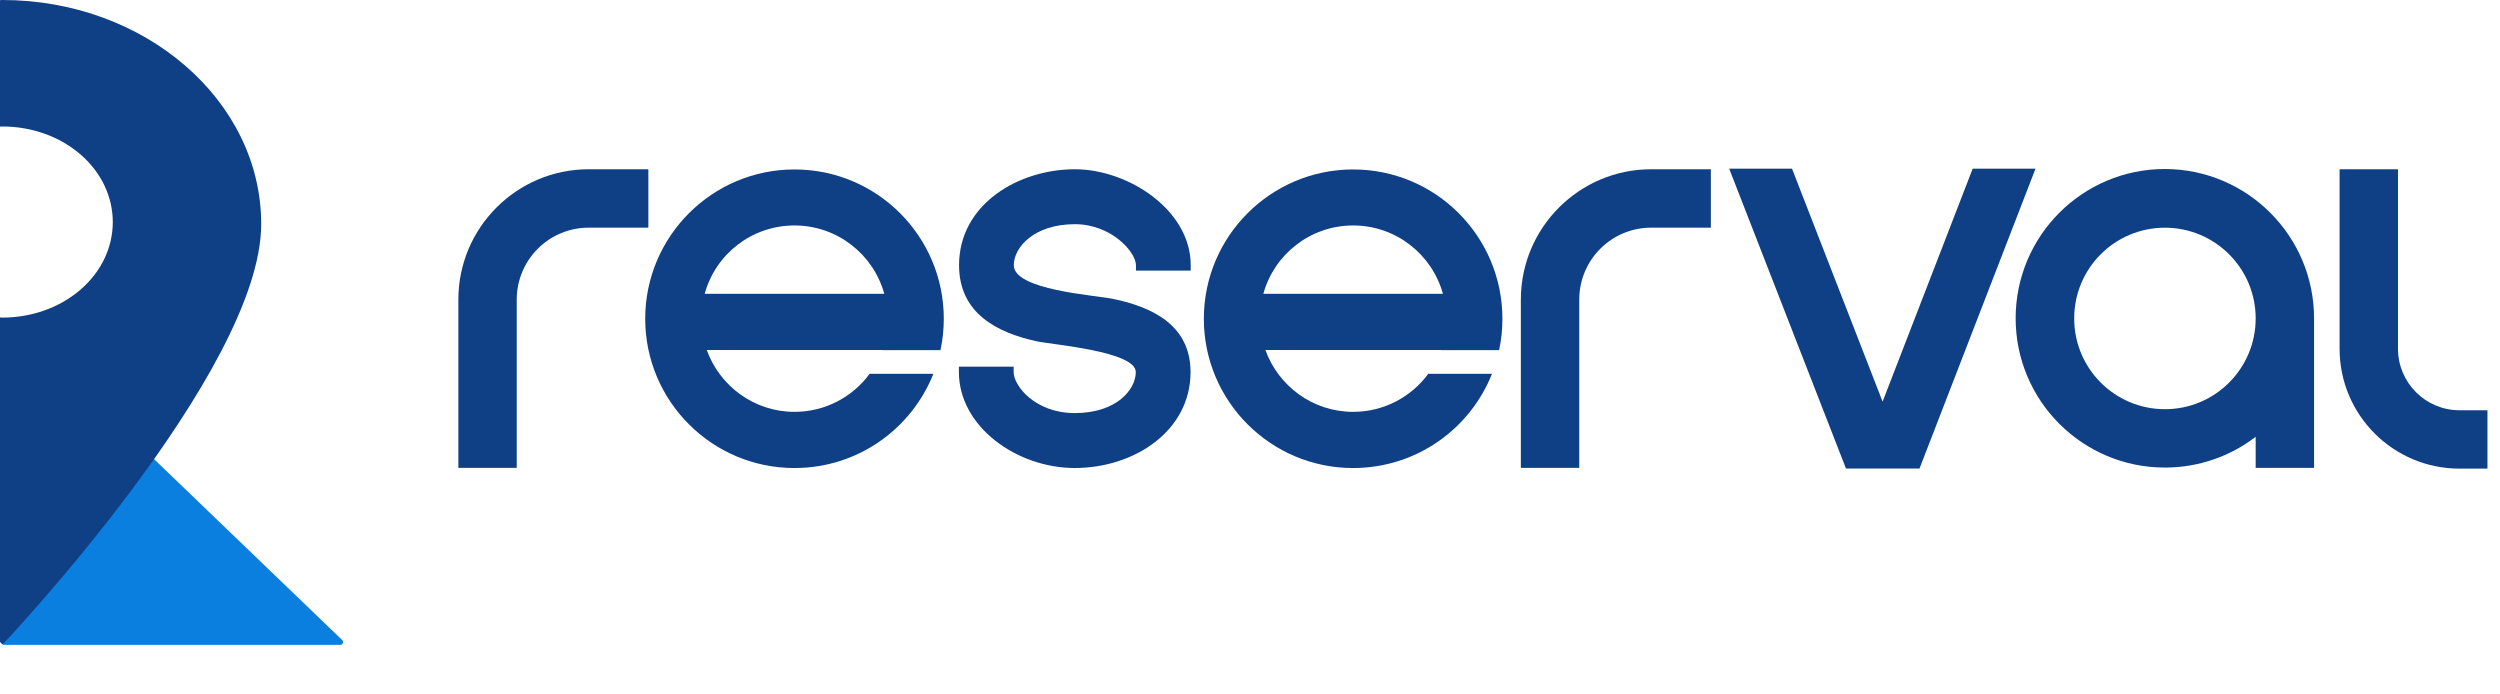 <svg width="108" height="30" viewBox="0 0 108 30" fill="none" xmlns="http://www.w3.org/2000/svg">
<path d="M14.785 27.652C14.863 27.727 14.81 27.859 14.702 27.859H0.115L4.588 17.846L14.785 27.652Z" fill="#0B7FDF"/>
<path d="M0.103 0C0.064 0 0.032 0.006 0 0.006V5.471C0.032 5.471 0.064 5.465 0.103 5.465C1.378 5.465 2.576 5.895 3.479 6.673C5.337 8.286 5.337 10.905 3.479 12.511C2.55 13.315 1.326 13.72 0.103 13.72C0.07 13.72 0.038 13.713 0 13.713V27.73C0.07 27.8 0.109 27.844 0.109 27.844C0.109 27.844 11.284 16.06 11.284 9.678C11.284 4.345 6.266 0 0.103 0Z" fill="#0F4085"/>
<path d="M103.593 7.312V15.064C103.593 16.53 104.779 17.723 106.252 17.723H107.458V20.245H106.252C103.388 20.245 101.07 17.927 101.07 15.064V7.312H103.593Z" fill="#0F4085"/>
<path d="M89.605 13.757C89.605 15.925 91.364 17.677 93.525 17.677C95.693 17.677 97.445 15.918 97.445 13.757C97.445 11.589 95.686 9.837 93.525 9.837C91.358 9.837 89.605 11.589 89.605 13.757ZM99.968 13.757V20.213H97.445V18.87C96.361 19.702 94.998 20.199 93.525 20.199C89.967 20.199 87.076 17.316 87.076 13.75C87.076 10.191 89.96 7.301 93.525 7.301C97.084 7.308 99.968 10.198 99.968 13.757Z" fill="#0F4085"/>
<path d="M30.443 12.692H38.201C37.731 10.988 36.17 9.74 34.322 9.74C32.468 9.74 30.907 10.988 30.443 12.692ZM38.113 15.119H30.532C31.091 16.674 32.577 17.792 34.322 17.792C35.652 17.792 36.838 17.144 37.567 16.149H40.322C39.374 18.535 37.049 20.219 34.322 20.219C30.757 20.219 27.873 17.328 27.873 13.77C27.873 10.211 30.764 7.32 34.322 7.32C37.888 7.32 40.772 10.211 40.772 13.77C40.772 14.233 40.724 14.69 40.628 15.126H38.113V15.119Z" fill="#0F4085"/>
<path d="M54.576 12.692H62.334C61.864 10.988 60.303 9.74 58.455 9.74C56.608 9.74 55.046 10.988 54.576 12.692ZM62.246 15.119H54.665C55.224 16.674 56.71 17.792 58.455 17.792C59.785 17.792 60.971 17.144 61.7 16.149H64.454C63.507 18.535 61.182 20.219 58.455 20.219C54.89 20.219 52.006 17.328 52.006 13.77C52.006 10.211 54.896 7.32 58.455 7.32C62.021 7.32 64.904 10.211 64.904 13.77C64.904 14.233 64.857 14.69 64.761 15.126H62.246V15.119Z" fill="#0F4085"/>
<path d="M87.934 7.287L82.923 20.24H79.746L74.701 7.287H77.415L81.328 17.35L85.22 7.287H87.934Z" fill="#0F4085"/>
<path d="M19.801 20.211V12.944C19.801 9.835 22.323 7.312 25.432 7.312H28.009V9.835H25.432C23.714 9.835 22.323 11.226 22.323 12.944V20.211H19.801Z" fill="#0F4085"/>
<path d="M65.701 20.211V12.944C65.701 9.835 68.224 7.312 71.332 7.312H73.909V9.835H71.332C69.614 9.835 68.224 11.226 68.224 12.944V20.211H65.701Z" fill="#0F4085"/>
<path d="M43.789 15.841V16.073C43.789 16.666 44.717 17.845 46.428 17.845C48.262 17.845 49.066 16.809 49.066 16.073C49.066 15.173 45.467 14.893 44.778 14.743C43.074 14.368 41.431 13.537 41.431 11.457C41.431 8.819 44.001 7.312 46.435 7.312C48.739 7.312 51.439 9.071 51.439 11.457V11.689H49.073V11.457C49.073 10.892 48.016 9.685 46.435 9.685C44.669 9.685 43.796 10.687 43.796 11.457C43.796 12.535 47.294 12.746 48.071 12.91C49.734 13.25 51.432 14.021 51.432 16.073C51.432 18.616 49.005 20.218 46.428 20.218C43.926 20.218 41.424 18.432 41.424 16.073V15.841H43.789Z" fill="#0F4085"/>
</svg>
